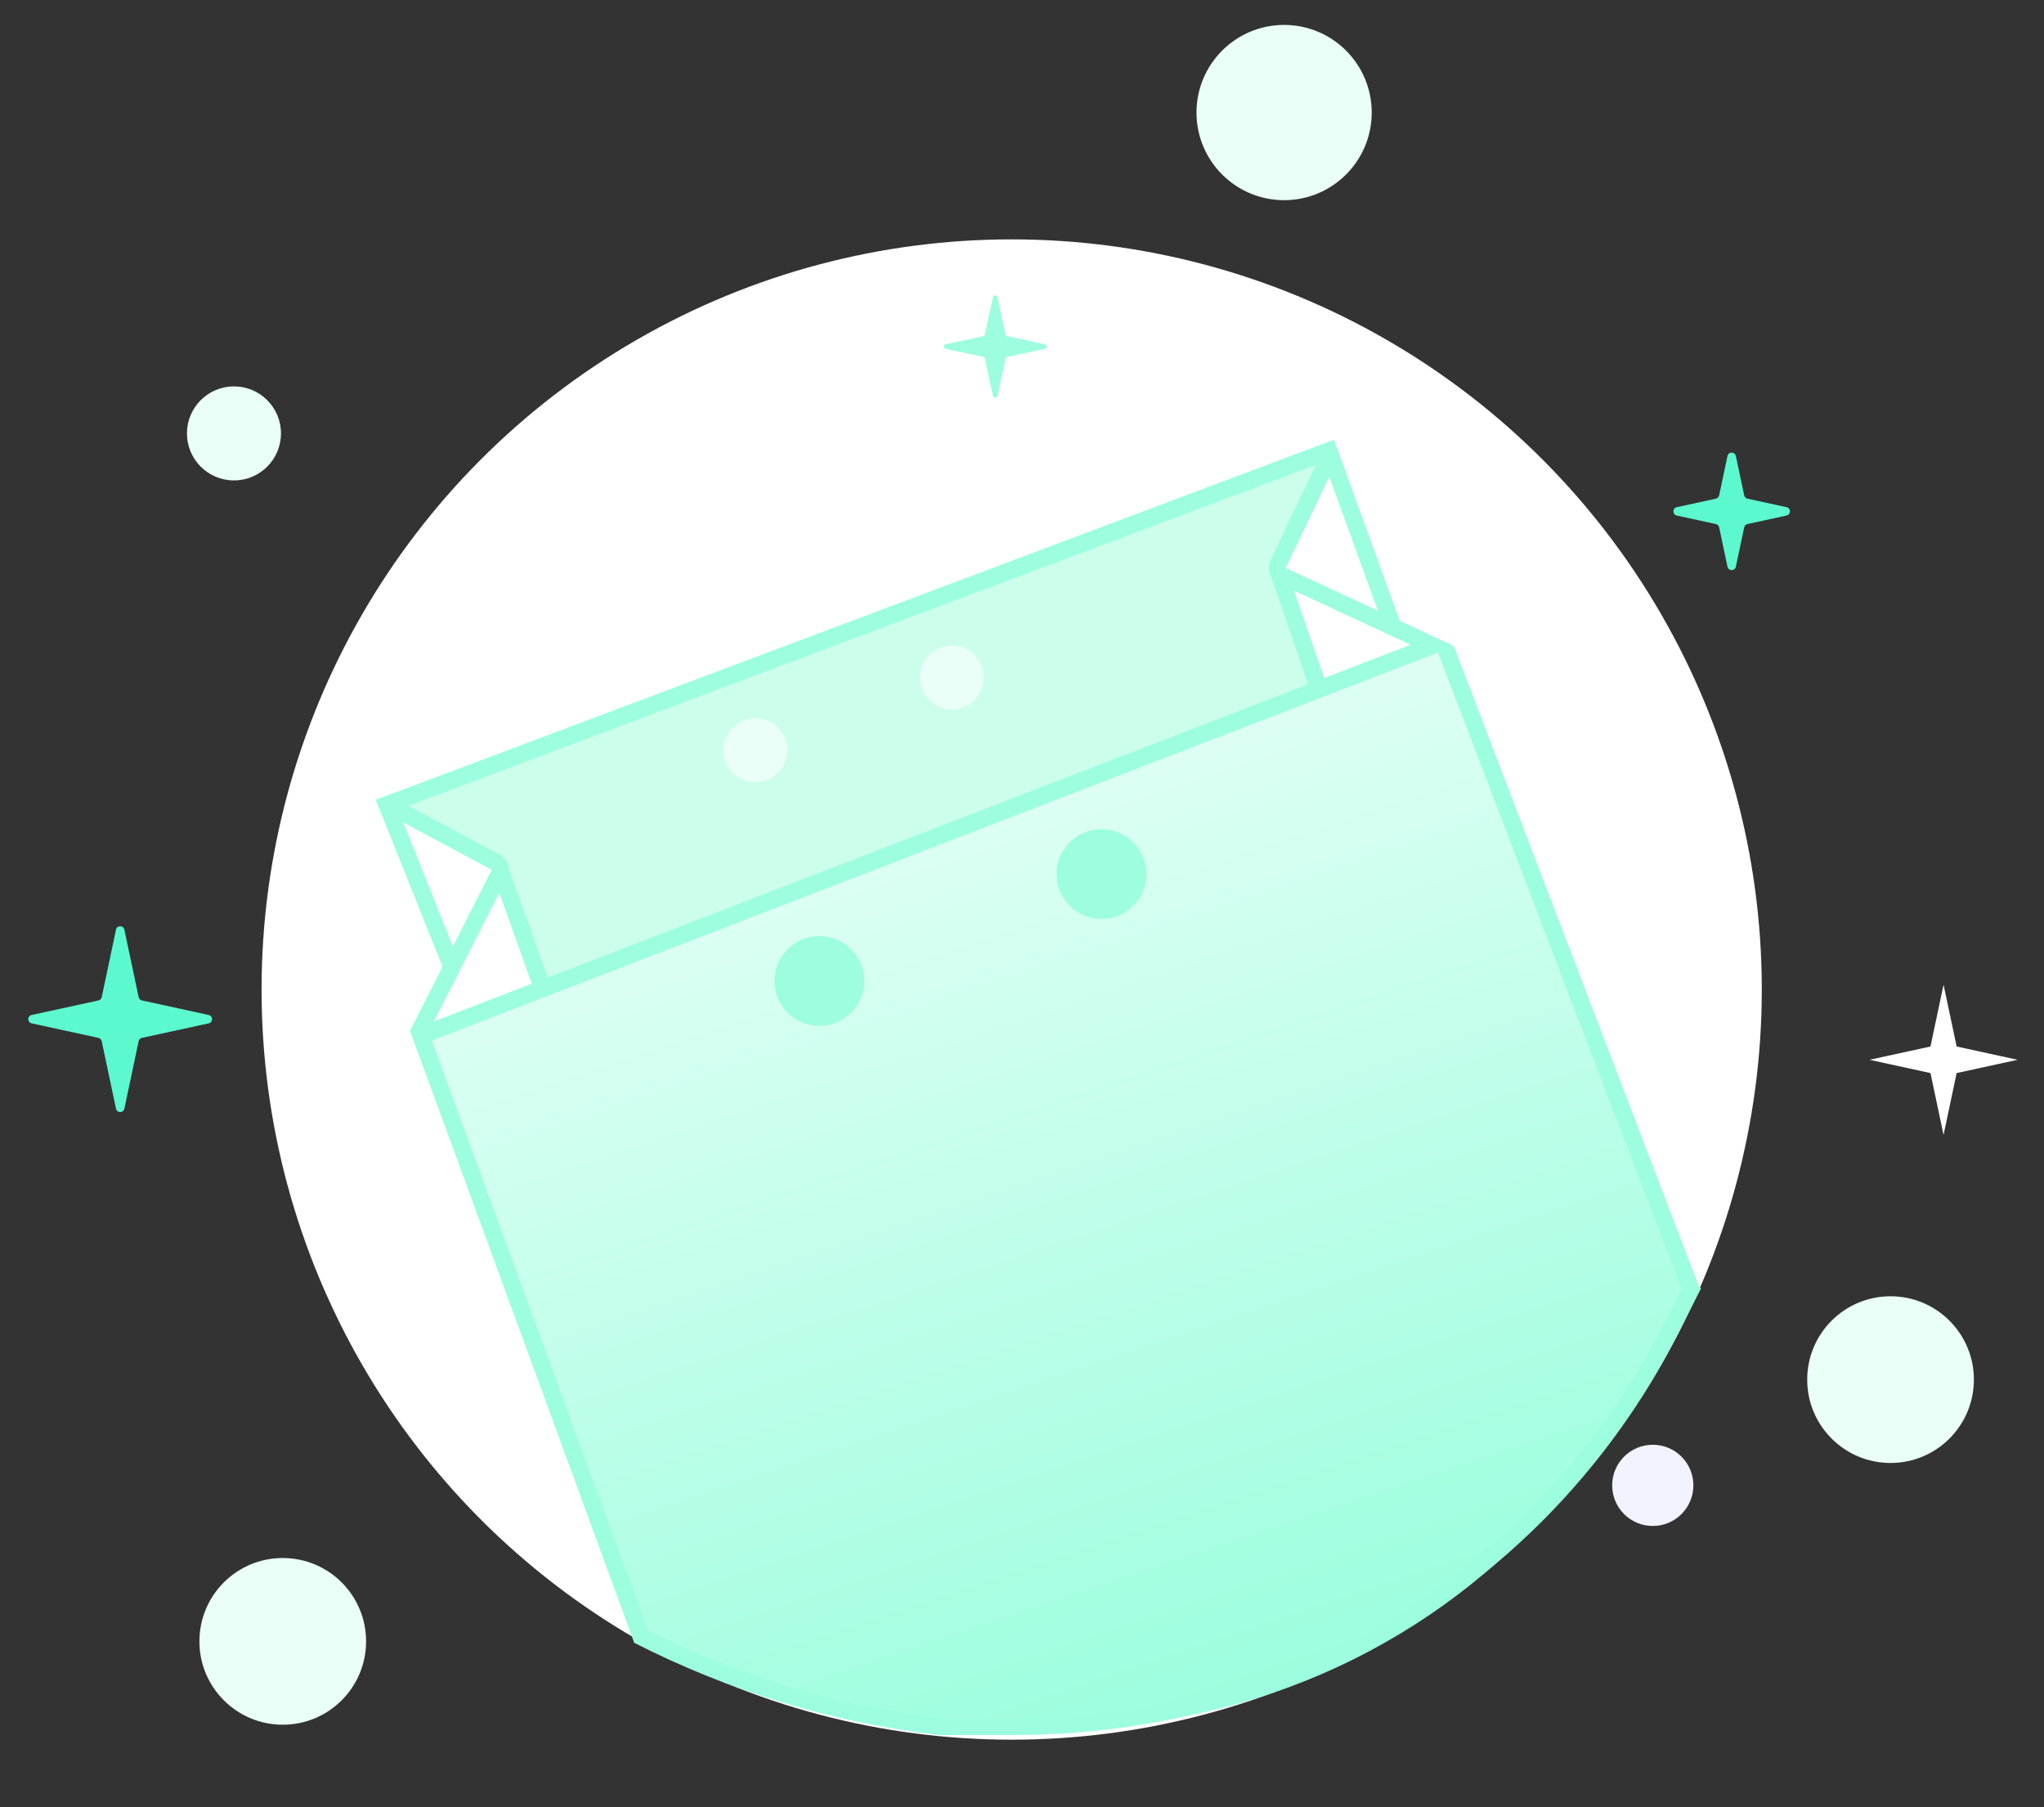 <svg width="164" height="145" viewBox="0 0 164 145" fill="none" xmlns="http://www.w3.org/2000/svg">
<rect x="0" y="0" width="164" height="145" fill="#333333" stroke="none"/>
<ellipse cx="81.172" cy="79.39" rx="60.185" ry="60.185" fill="white"/>
<ellipse cx="18.772" cy="34.772" rx="3.772" ry="3.772" fill="#E9FFF8"/>
<circle cx="103.03" cy="9.03" r="7.03" fill="#E9FFF8"/>
<circle cx="22.687" cy="131.687" r="6.687" fill="#E9FFF8"/>
<circle cx="151.687" cy="110.687" r="6.687" fill="#E9FFF8"/>
<ellipse cx="132.611" cy="119.171" rx="3.258" ry="3.258" fill="#F1F3FF"/>
<path d="M75.866 27.986C75.667 27.943 75.667 27.66 75.866 27.617L78.872 26.978C78.945 26.963 79.001 26.906 79.017 26.834L79.664 23.849C79.707 23.651 79.989 23.651 80.032 23.849L80.68 26.834C80.695 26.906 80.752 26.963 80.824 26.978L83.83 27.617C84.029 27.66 84.029 27.943 83.83 27.986L80.824 28.625C80.752 28.64 80.695 28.697 80.68 28.769L80.032 31.754C79.989 31.952 79.707 31.952 79.664 31.754L79.017 28.769C79.001 28.697 78.945 28.64 78.872 28.625L75.866 27.986Z" fill="#9CFEDE"/>
<path d="M9.307 74.585C9.384 74.222 9.901 74.222 9.978 74.585L11.124 80.001C11.152 80.133 11.255 80.236 11.387 80.265L16.747 81.433C17.107 81.511 17.107 82.024 16.747 82.103L11.387 83.27C11.255 83.299 11.152 83.403 11.124 83.534L9.978 88.95C9.901 89.313 9.384 89.313 9.307 88.95L8.161 83.534C8.133 83.403 8.03 83.299 7.898 83.27L2.538 82.103C2.178 82.024 2.178 81.511 2.538 81.433L7.898 80.265C8.03 80.236 8.133 80.133 8.161 80.001L9.307 74.585Z" fill="#5CF9CF"/>
<path d="M138.605 36.585C138.682 36.222 139.199 36.222 139.276 36.585L139.945 39.745C139.973 39.877 140.076 39.98 140.207 40.009L143.343 40.692C143.703 40.77 143.703 41.283 143.343 41.362L140.207 42.045C140.076 42.074 139.973 42.177 139.945 42.309L139.276 45.469C139.199 45.831 138.682 45.831 138.605 45.469L137.936 42.309C137.908 42.177 137.806 42.074 137.674 42.045L134.538 41.362C134.178 41.283 134.178 40.77 134.538 40.692L137.674 40.009C137.806 39.98 137.908 39.877 137.936 39.745L138.605 36.585Z" fill="#5CF9CF"/>
<path d="M155.941 79L156.991 83.961L161.881 85.027L156.991 86.092L155.941 91.054L154.891 86.092L150 85.027L154.891 83.961L155.941 79Z" fill="white"/>
<path d="M115.294 52.126L34.19 83.162L51.508 131.345L61.967 135.974L74.999 138.718L88.202 138.203L95.918 136.832L102.777 134.774L114.094 128.944L123.696 121.399L124.437 120.441C128.622 115.031 132.333 109.271 135.528 103.224L115.294 52.126Z" fill="url(#paint0_linear_1427_29414)"/>
<path d="M40.362 69.445L31.789 64.643L106.207 36.523L102.263 46.296L105.178 55.384L43.62 78.875L40.362 69.445Z" fill="#CBFFEC"/>
<path d="M51.166 131.174C58.67 135.01 66.794 137.488 75.162 138.492L75.371 138.517L81.337 138.517C85.806 138.517 90.263 138.042 94.631 137.099L96.11 136.779C100.781 135.771 105.29 134.124 109.511 131.886C112.805 130.139 115.901 128.044 118.747 125.635L119.671 124.854C122.141 122.764 124.433 120.472 126.523 118.002C129.449 114.544 131.963 110.757 134.012 106.717L135.872 103.053" stroke="#9CFEDE" stroke-width="1.372"/>
<path d="M33.531 82.446L51.508 131.504" stroke="#9CFEDE" stroke-width="1.372"/>
<path d="M116.008 52.097L135.729 103.626" stroke="#9CFEDE" stroke-width="1.372"/>
<path d="M30.446 64.786L107.262 35.922" stroke="#9CFEDE" stroke-width="1.372"/>
<path d="M33.134 83.331L114.927 51.787L102.869 46.188C102.523 46.027 102.375 45.614 102.539 45.27L106.739 36.483" stroke="#9CFEDE" stroke-width="1.372"/>
<path d="M31.134 64.549L39.781 69.185C40.109 69.361 40.237 69.767 40.068 70.1L33.532 82.962" stroke="#9CFEDE" stroke-width="1.372"/>
<path d="M30.789 63.928L36.36 77.854" stroke="#9CFEDE" stroke-width="1.372"/>
<path d="M40.191 69.959L43.621 79.561" stroke="#9CFEDE" stroke-width="1.372"/>
<path d="M102.605 45.953L106.035 55.898" stroke="#9CFEDE" stroke-width="1.372"/>
<path d="M106.801 36.644L111.723 50.211" stroke="#9CFEDE" stroke-width="1.372"/>
<circle cx="65.74" cy="78.703" r="3.601" fill="#9CFEDE"/>
<ellipse cx="60.597" cy="60.185" rx="2.572" ry="2.572" fill="#E9FFF8"/>
<circle cx="88.374" cy="70.13" r="3.601" fill="#9CFEDE"/>
<ellipse cx="76.371" cy="54.355" rx="2.572" ry="2.572" fill="#E9FFF8"/>
<defs>
<linearGradient id="paint0_linear_1427_29414" x1="70.369" y1="52.126" x2="98.49" y2="136.66" gradientUnits="userSpaceOnUse">
<stop stop-color="#E9FFF8"/>
<stop offset="1" stop-color="#9CFEDE"/>
</linearGradient>
</defs>
</svg>
